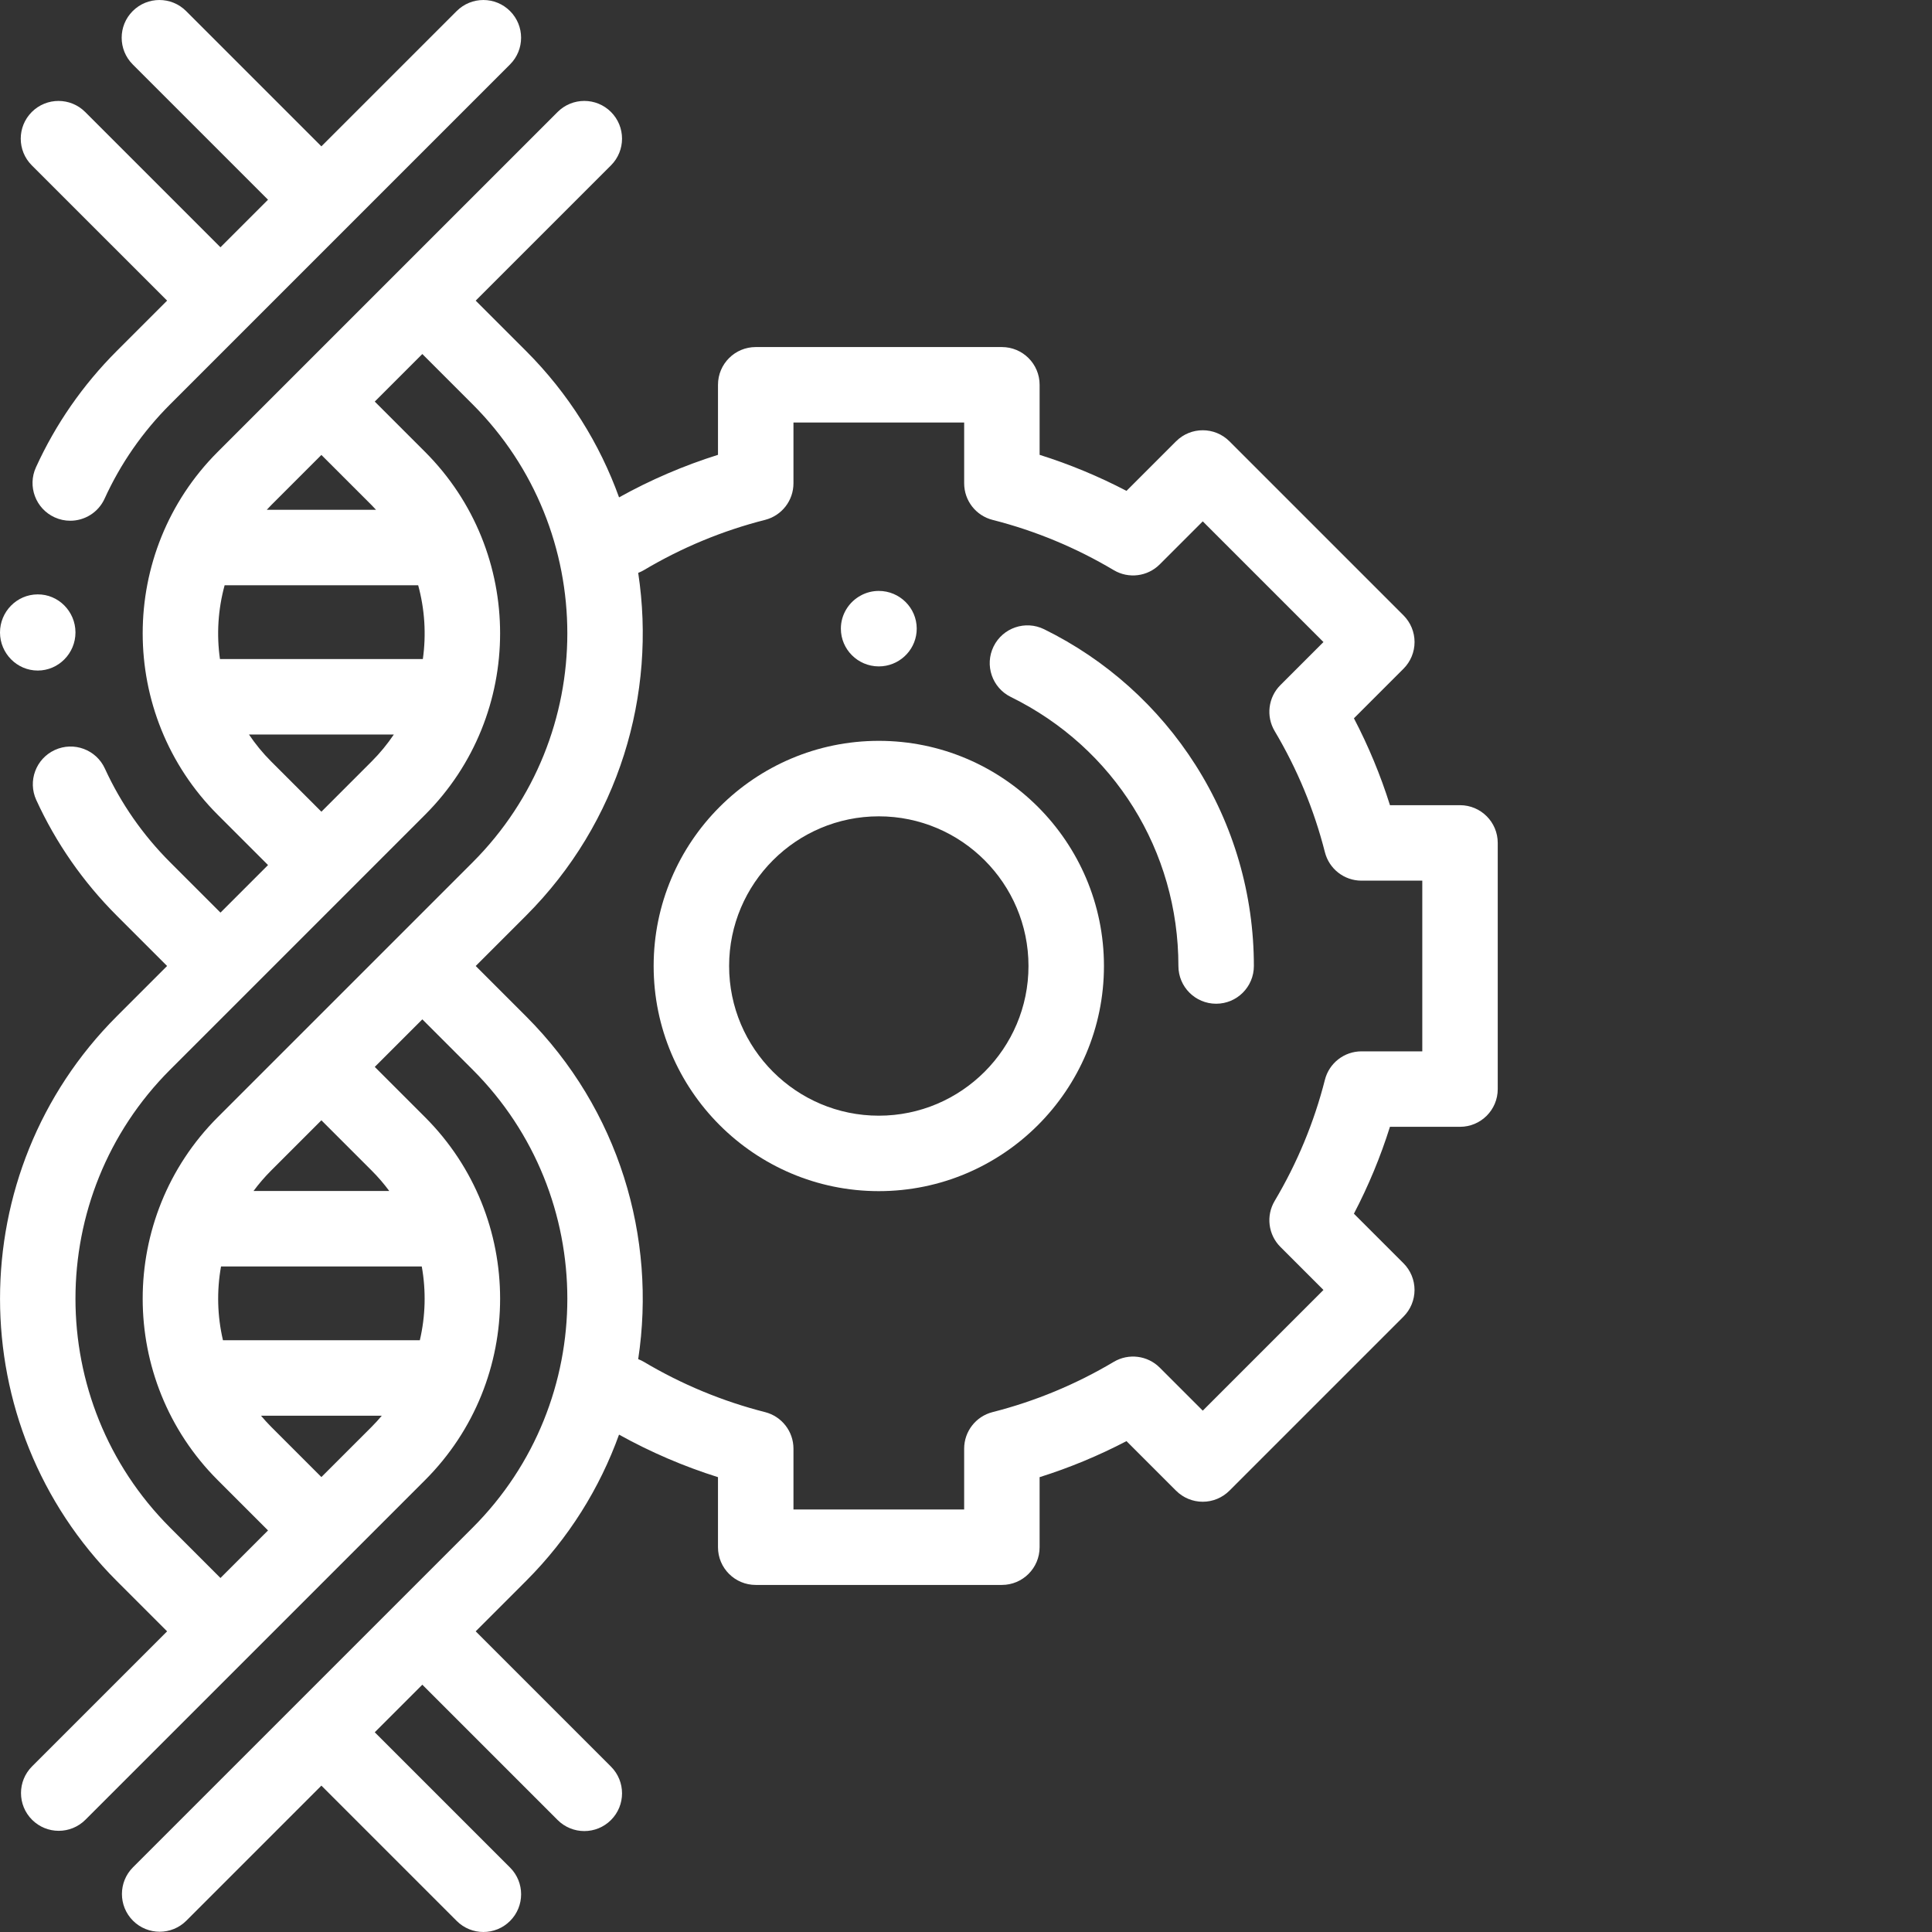 <?xml version="1.0" encoding="UTF-8"?> <svg xmlns="http://www.w3.org/2000/svg" xmlns:xlink="http://www.w3.org/1999/xlink" xmlns:svgjs="http://svgjs.com/svgjs" width="512" height="512" x="0" y="0" viewBox="0 0 512 512" style="enable-background:new 0 0 512 512" xml:space="preserve" class=""><rect x="0" y="0" width="512" height="512" fill="#333333" stroke="none"/> <g> <path xmlns="http://www.w3.org/2000/svg" d="m232.891 196.332c-32.902 0-59.668 26.766-59.668 59.668 0 32.898 26.766 59.664 59.668 59.664 32.898 0 59.668-26.766 59.668-59.664s-26.77-59.668-59.668-59.668zm0 99.336c-21.871 0-39.668-17.797-39.668-39.668s17.797-39.664 39.668-39.664 39.668 17.793 39.668 39.664-17.797 39.668-39.668 39.668zm0 0" fill="#ffffff" data-original="#000000" style=""></path> <path xmlns="http://www.w3.org/2000/svg" d="m386.918 213.383h-18.562c-2.496-7.934-5.691-15.637-9.551-23.027l13.137-13.137c1.875-1.875 2.93-4.418 2.93-7.07 0-2.652-1.055-5.195-2.93-7.07l-46.129-46.129c-3.906-3.902-10.238-3.902-14.145 0l-13.137 13.137c-7.387-3.859-15.09-7.055-23.023-9.551v-18.562c0-5.523-4.477-10-10-10h-65.234c-5.523 0-10 4.477-10 10v18.562c-9.086 2.855-17.863 6.629-26.219 11.273-5.109-14.172-13.324-27.465-24.66-38.805l-13.332-13.332 35.855-35.852c3.902-3.906 3.902-10.238 0-14.145-3.906-3.902-10.234-3.906-14.145 0l-90.078 90.078c-26.508 26.512-26.508 69.648 0 96.164l13.336 13.332-12.605 12.605-13.332-13.332c-7.246-7.246-13.066-15.605-17.301-24.848-2.301-5.02-8.234-7.227-13.258-4.922-5.02 2.301-7.227 8.234-4.926 13.254 5.23 11.41 12.41 21.723 21.34 30.656l13.332 13.332-13.332 13.332c-41.258 41.266-41.258 108.398 0 149.66l13.336 13.336-35.793 35.789c-3.906 3.906-3.906 10.238 0 14.145 1.953 1.953 4.512 2.93 7.07 2.93s5.117-.977 7.07-2.93l90.016-90.016c26.512-26.512 26.512-69.652 0-96.168l-13.332-13.332 12.605-12.602 13.332 13.332c33.461 33.461 33.461 87.91 0 121.375l-90.016 90.012c-3.902 3.906-3.902 10.238 0 14.145 1.953 1.953 4.516 2.93 7.074 2.93s5.117-.977 7.07-2.93l35.789-35.793 35.859 35.859c1.953 1.953 4.512 2.93 7.07 2.93 2.559 0 5.121-.977 7.074-2.93 3.902-3.906 3.902-10.234 0-14.141l-35.859-35.859 12.602-12.605 35.859 35.859c1.953 1.953 4.516 2.93 7.074 2.93 2.559 0 5.117-.977 7.07-2.93 3.902-3.906 3.902-10.238 0-14.145l-35.859-35.859 13.332-13.332c11.336-11.336 19.551-24.629 24.656-38.797 8.355 4.641 17.137 8.414 26.223 11.273v18.562c0 5.523 4.477 10 10 10h65.234c5.52 0 10-4.477 10-10v-18.562c7.934-2.496 15.637-5.691 23.023-9.551l13.137 13.137c1.875 1.875 4.418 2.93 7.07 2.93 2.652 0 5.195-1.055 7.07-2.93l46.129-46.129c1.875-1.875 2.93-4.418 2.93-7.07 0-2.652-1.055-5.199-2.93-7.074l-13.137-13.133c3.859-7.391 7.059-15.094 9.551-23.027h18.566c5.52 0 10-4.477 10-10v-65.234c0-5.523-4.477-10-10-10zm-301.746-92.82 13.336 13.332c.395.395.766.801 1.145 1.207h-28.957c.375-.406.75-.812 1.145-1.207zm-25.645 34.539h51.293c1.742 6.375 2.164 13.039 1.238 19.547h-53.77c-.926-6.508-.508-13.172 1.238-19.547zm12.312 46.676c-2.223-2.223-4.168-4.613-5.863-7.129h38.395c-1.695 2.516-3.645 4.906-5.863 7.125l-13.336 13.336zm-26.746 203.07c-33.461-33.465-33.461-87.914 0-121.375l20.336-20.336c.023-.023.047-.043.07-.066.023-.02.043-.047.066-.07l47.082-47.082c26.512-26.512 26.512-69.652 0-96.164l-13.332-13.332 12.605-12.605 13.332 13.332c33.461 33.461 33.461 87.914 0 121.375l-67.559 67.555c-26.508 26.512-26.508 69.652.004 96.168l13.332 13.332-12.605 12.602zm66.168-49.676h-52.176c-1.504-6.414-1.672-13.074-.512-19.547h53.199c1.16 6.473.992 13.133-.512 19.547zm-26.09 36.262-13.332-13.332c-.945-.945-1.828-1.926-2.676-2.93h32.02c-.848 1.004-1.734 1.984-2.676 2.93zm13.332-81.215c1.711 1.711 3.262 3.52 4.656 5.406h-35.977c1.398-1.887 2.945-3.695 4.656-5.406l13.332-13.332zm278.414-31.602h-16.113c-4.574 0-8.566 3.105-9.691 7.535-2.863 11.27-7.348 22.07-13.316 32.109-2.336 3.93-1.711 8.949 1.523 12.184l11.406 11.406-31.984 31.984-11.406-11.406c-3.238-3.234-8.254-3.859-12.184-1.523-10.039 5.973-20.84 10.449-32.109 13.316-4.434 1.125-7.535 5.117-7.535 9.691v16.113h-45.234v-16.113c0-4.574-3.102-8.566-7.535-9.691-11.266-2.867-22.07-7.348-32.105-13.316-.488-.289-.996-.523-1.508-.723 4.887-32.156-5.02-66.145-29.727-90.855l-13.332-13.332 13.332-13.332c24.707-24.707 34.613-58.695 29.73-90.848.512-.199 1.016-.434 1.504-.723 10.039-5.973 20.84-10.453 32.105-13.316 4.434-1.125 7.535-5.117 7.535-9.691v-16.113h45.238v16.113c0 4.574 3.102 8.566 7.535 9.691 11.266 2.863 22.066 7.344 32.105 13.316 3.93 2.34 8.949 1.711 12.184-1.523l11.406-11.406 31.984 31.984-11.406 11.406c-3.234 3.234-3.859 8.254-1.523 12.184 5.973 10.039 10.453 20.84 13.316 32.109 1.129 4.434 5.117 7.535 9.691 7.535h16.117v45.234zm0 0" fill="#ffffff" data-original="#000000" style=""></path> <path xmlns="http://www.w3.org/2000/svg" d="m10 177.703h.016c5.52-.012 9.984-4.574 9.984-10.094 0-.02 0-.039 0-.059-.031-5.52-4.52-10.09-10.047-10.031-5.516.027-9.969 4.605-9.953 10.121.02 5.512 4.492 10.062 10 10.062zm0 0" fill="#ffffff" data-original="#000000" style=""></path> <path xmlns="http://www.w3.org/2000/svg" d="m44.285 79.672-13.336 13.332c-8.98 8.984-16.191 19.363-21.426 30.848-2.289 5.023-.074 10.953 4.953 13.246 1.344.613 2.754.902 4.141.902 3.797 0 7.43-2.176 9.105-5.855 4.238-9.301 10.082-17.711 17.371-24.996l90.074-90.078c3.906-3.906 3.906-10.234 0-14.141-3.906-3.906-10.234-3.906-14.141 0l-35.855 35.852-35.852-35.852c-3.906-3.906-10.238-3.906-14.145 0-3.906 3.902-3.906 10.234 0 14.141l35.855 35.855-12.605 12.605-35.852-35.855c-3.906-3.902-10.238-3.902-14.145 0-3.906 3.906-3.906 10.238 0 14.145zm0 0" fill="#ffffff" data-original="#000000" style=""></path> <path xmlns="http://www.w3.org/2000/svg" d="m232.836 176.602h.055c.32 0 .637-.016.949-.043 5.105-.473 9.121-4.777 9.102-9.996-.02-5.508-4.543-9.961-10.051-9.961-1.695 0-3.289.418-4.684 1.164-3.188 1.68-5.371 5.016-5.367 8.848.008 5.496 4.5 9.957 9.996 9.988zm0 0" fill="#ffffff" data-original="#000000" style=""></path> <path xmlns="http://www.w3.org/2000/svg" d="m276.703 166.754c-4.961-2.438-10.949-.395-13.387 4.562-2.438 4.953-.398 10.949 4.559 13.387 27.398 13.473 44.414 40.789 44.414 71.297 0 5.523 4.477 10 10 10 5.523 0 10-4.477 10-10 0-18.93-5.344-37.344-15.453-53.25-9.832-15.473-23.711-27.918-40.133-35.996zm0 0" fill="#ffffff" data-original="#000000" style=""></path> </g> </svg> 